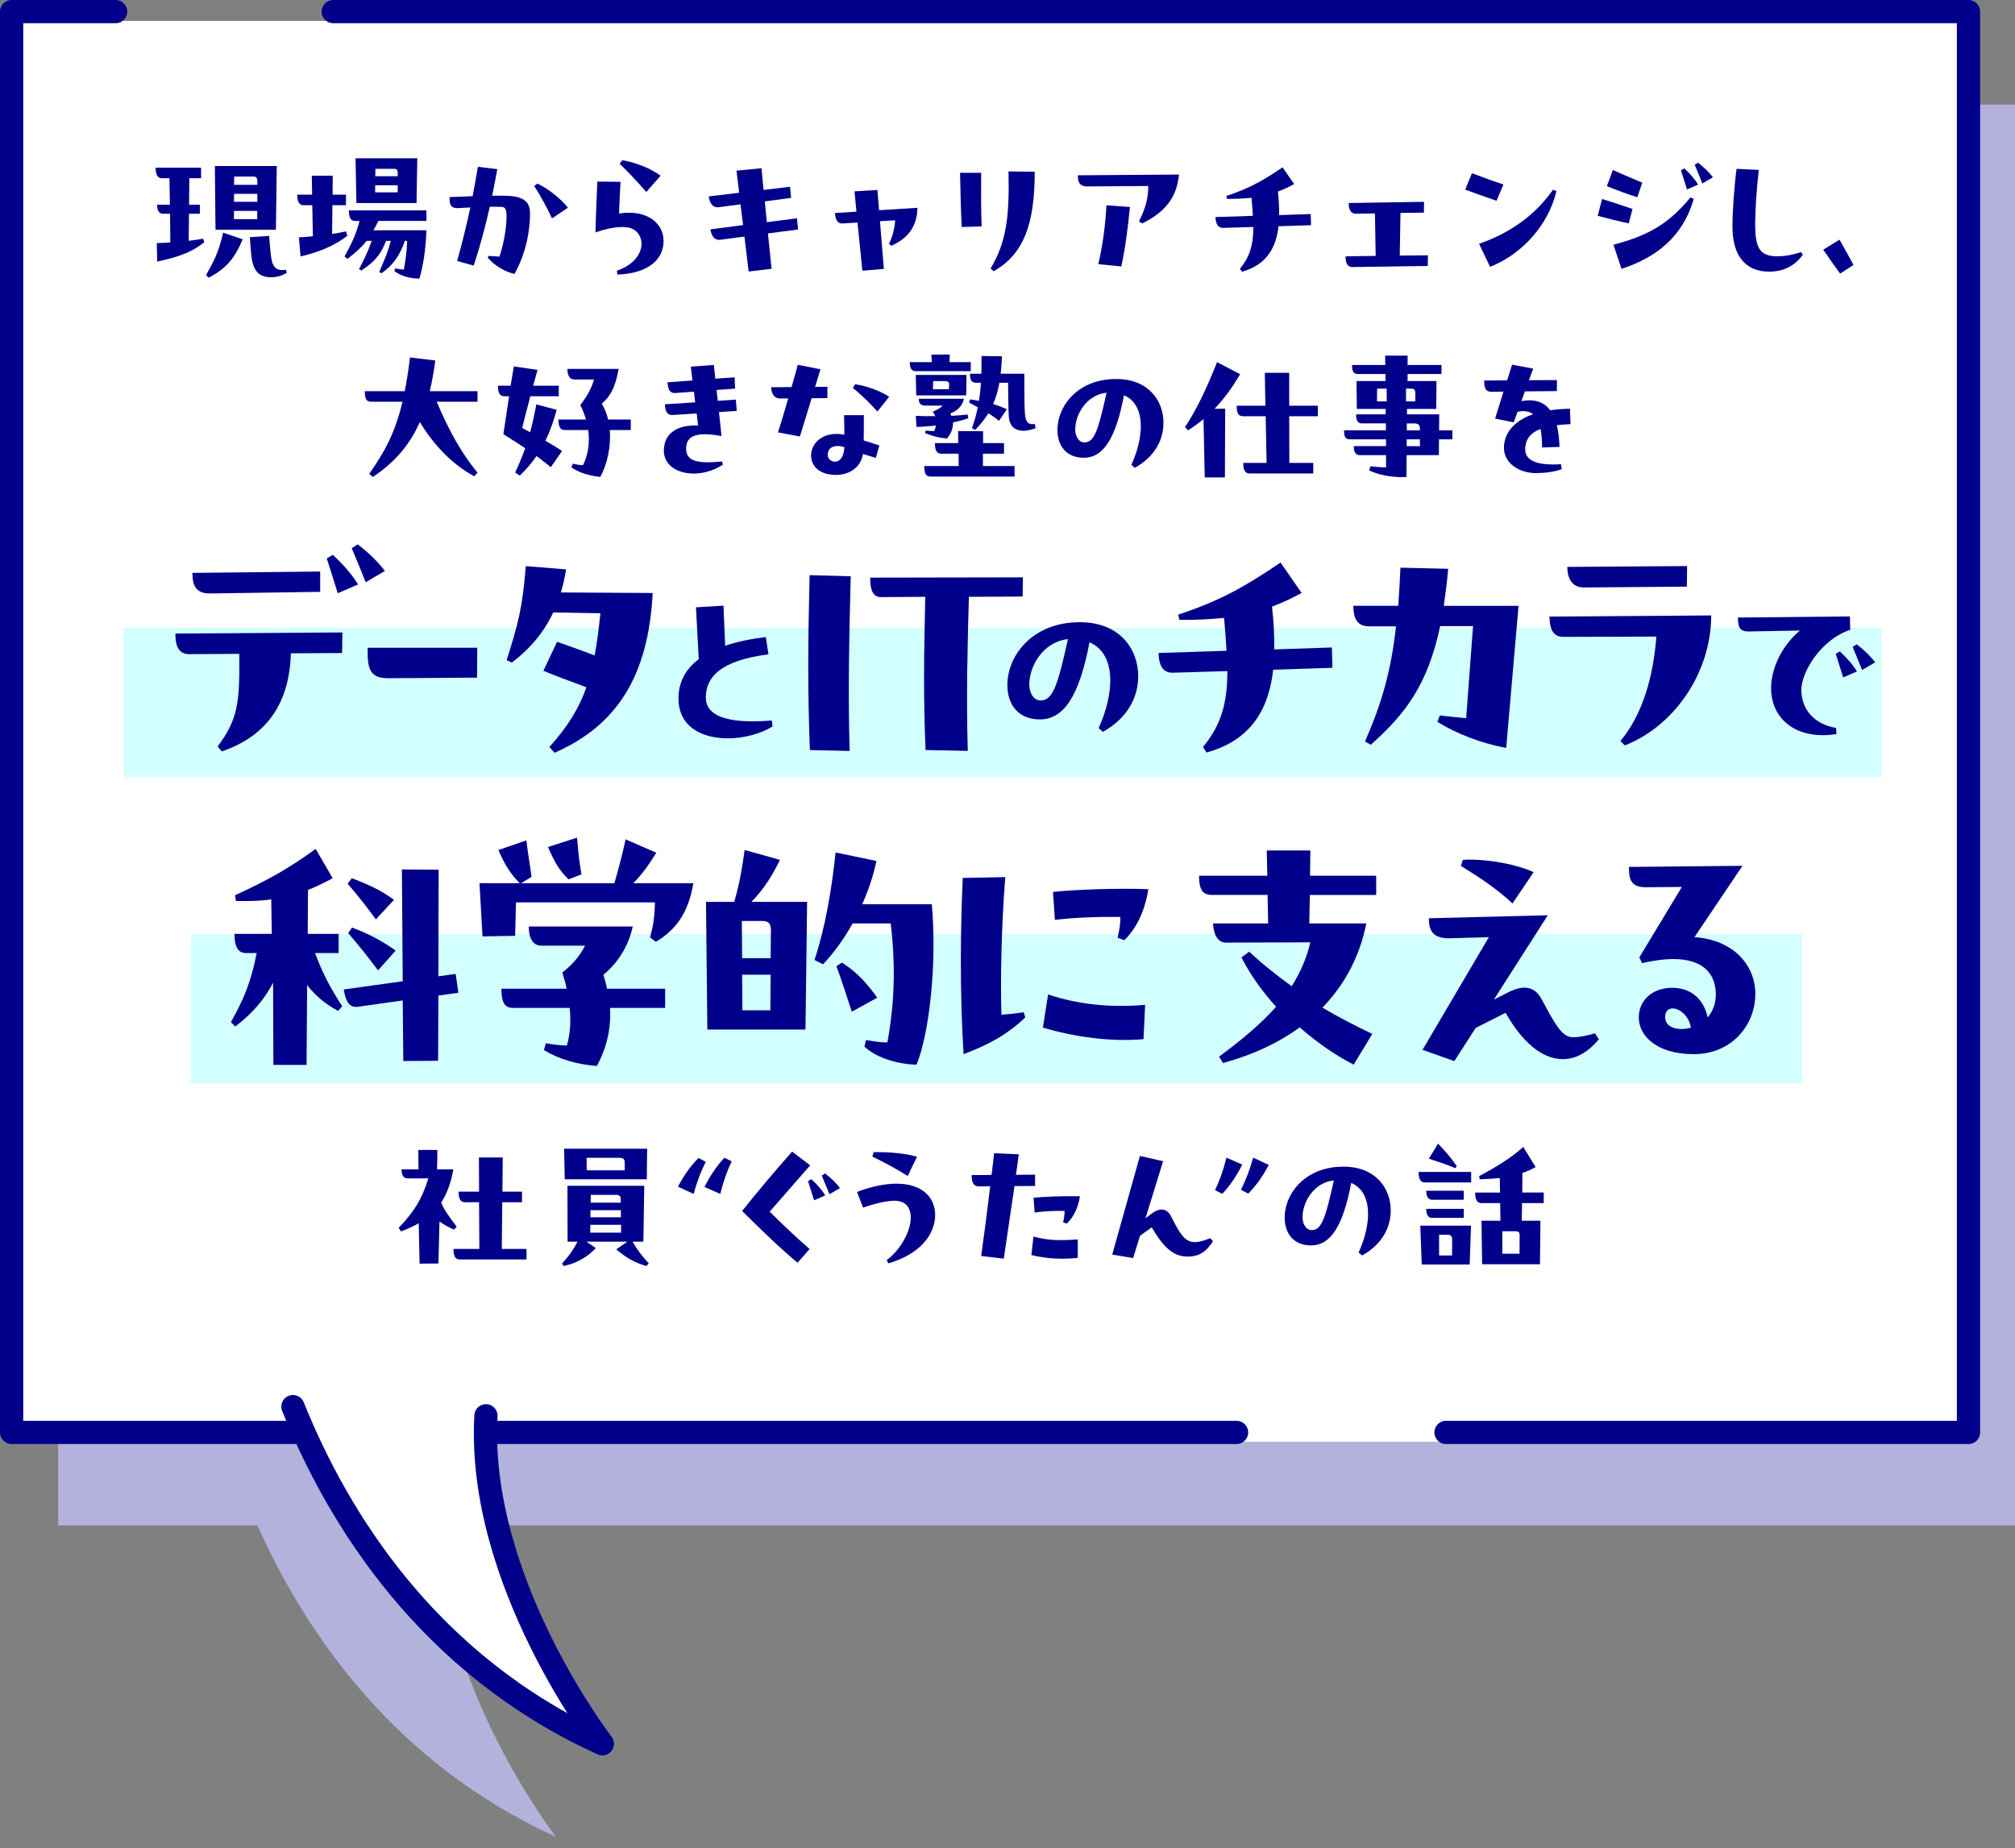 <?xml version="1.0" encoding="UTF-8"?>
<svg id="Layer_2" xmlns="http://www.w3.org/2000/svg" viewBox="0 0 433.68 397.85">
  <rect x="0" y="0" width="433.68" height="397.85" fill="#808080" stroke="none"/>
  <defs>
    <style>
      .cls-1 {
        fill: none;
      }

      .cls-1, .cls-2 {
        stroke: #00008b;
        stroke-linecap: round;
        stroke-linejoin: round;
        stroke-width: 5px;
      }

      .cls-3 {
        fill: #b2b2dc;
      }

      .cls-4, .cls-2 {
        fill: #fff;
      }

      .cls-5 {
        fill: #d2ffff;
      }

      .cls-6 {
        fill: #00008b;
      }
    </style>
  </defs>
  <g id="_枠" data-name="枠">
    <g>
      <path class="cls-3" d="M433.68,22.52H12.51v305.82h42.89c10.42,23.31,29.56,51.23,64.23,67.02,0,0-25.27-32.72-25.15-67.02h339.21V22.52Z"/>
      <g>
        <rect class="cls-4" x="2.5" y="4.5" width="421.17" height="305.82"/>
        <polyline class="cls-1" points="311.22 308.32 423.67 308.32 423.67 2.5 71.73 2.5"/>
        <polyline class="cls-1" points="24.88 2.5 2.5 2.5 2.5 308.32 266.14 308.32"/>
      </g>
      <path class="cls-2" d="M63.05,302.77c9.78,24.27,29.13,55.51,66.59,72.57,0,0-27.06-35.03-25.05-70.6"/>
      <rect class="cls-5" x="26.62" y="135.1" width="378.28" height="32.12"/>
      <rect class="cls-5" x="41.1" y="201.05" width="346.6" height="32.12"/>
      <g>
        <g>
          <path class="cls-6" d="M40.65,140.79c-2.48,0-2.89-2.3-2.89-4.07v-.35l35.93-.24-.06,4.43-11.03.06c-.29,10.74-5.19,17.82-14.87,21.12l-.89-1.06c4.31-5.84,4.78-9.15,4.66-19.94l-10.86.06ZM68.91,127.39l-23.78.35c-3.13,0-3.72-1.95-3.72-4.43l27.5-.29v4.37ZM71.63,119.43c2.07,1.89,4.13,4.19,5.43,6.37l-4.37,1.89c-.77-2.48-1.53-4.96-2.36-7.49l1.3-.77ZM77,117.18c2.24,1.71,4.31,3.66,5.84,5.72l-4.13,2.42c-.94-2.36-2.07-5.13-3.01-7.32l1.3-.83Z"/>
          <path class="cls-6" d="M79.12,139.43h23.6l-.05,6.43-19.11.12c-3.73,0-4.44-1.77-4.44-5.72v-.83Z"/>
          <path class="cls-6" d="M140.48,127.63c-.95,18.11-7.85,28.56-21.12,34.4l-1.12-1.24c3.95-4.37,6.37-8.32,7.97-12.86-3.07-1.12-7.26-2.71-9.26-3.54l2.95-6.25c2.54.89,5.55,1.95,8.08,2.95.53-2.71.88-5.66,1.24-9.09l-10.15-.18c-2.01,4.31-5.02,7.85-8.91,10.8l-1.12-.53c2.48-7.73,3.42-11.33,4.13-20.24l8.67.71c-.29,1.77-.65,3.42-1.12,4.96l19.77.12Z"/>
          <path class="cls-6" d="M166.27,156.36c-2.56,1.6-6.16,2.56-9.64,2.56-5.52,0-10.6-2.44-10.6-8.56,0-3.4,1.4-6.24,4.36-8.48l-.6-11.16,5.92-.36.36,8.64c2.56-.88,5.52-1.48,8.76-1.88l.56,3.72c-10.24,1.32-13.36,4.8-13.48,9.12-.16,5.08,7,5.72,14.2,5.12l.16,1.28Z"/>
          <path class="cls-6" d="M174.31,161.44c-.24-6.02-.35-11.98-.35-18.11s.12-12.63.29-19.53l8.85.24c-.35,13.45-.59,25.31-.24,37.59l-8.56-.18Z"/>
          <path class="cls-6" d="M220.16,124.27l-.06,4.13-11.57.06c-.29,10.5-.59,21.42-.24,33.16l-9.09-.18c-.47-11.39-.35-20.24-.06-32.98l-9.56.06c-1.59,0-2.3-1.3-2.3-4.19l32.87-.06Z"/>
          <path class="cls-6" d="M232.49,133.93c8.36,0,12.48,5.64,12.48,11.64,0,4.56-2.32,9-7.6,11.96l-.92-.8c3.44-7.52,3.84-16-1.96-18.48-2.16,11.32-5.4,16.6-10.68,16.6-4.6,0-7-3.16-7-7.36,0-6.68,5.72-13.56,15.48-13.56h.2ZM229.85,137.57c-5.32.56-8.32,5.76-8.32,9.76,0,1.92,1,3.44,2.44,3.44,2.64,0,3.68-3.24,5.88-13.2Z"/>
          <path class="cls-6" d="M286.65,139.37l.12,4.37-12.75.41c-.94,8.38-4.66,15.16-14.34,17.82l-.77-1.18c4.01-4.84,5.25-9.62,5.25-16.34l-11.74.35c-2.66.06-3.01-2.48-3.07-4.25l14.63-.47c-.12-2.18-.29-4.54-.53-7.08-2.95.29-6.14.47-9.62.41l-.24-1.12c9.32-3.07,14.69-6.25,22.01-11.21l4.54,6.55c-2.12,1.18-4.25,2.12-6.37,2.95.35,3.13.53,6.2.47,9.2l12.39-.41Z"/>
          <path class="cls-6" d="M326.83,130.4l-2.66,30.57c-5.13-.89-10.8-3.07-14.81-5.61l.53-1.36c2.01.24,3.84.41,5.67.59l1.48-19.83h-7.08c-2.71,12.8-7.61,19-14.93,25.55l-1.24-.71c3.6-8.26,5.61-15.16,6.67-24.78h-5.72c-2.71,0-3.42-1.71-3.48-4.43h9.68c.18-2.54.35-5.25.47-8.2l10.27.24c-.24,2.89-.59,5.55-.94,7.97h16.11Z"/>
          <path class="cls-6" d="M368.3,132.47c-.06,12.8-8.38,24.02-18.59,27.97l-.95-.94c4.72-5.66,7.08-13.75,7.73-22.48l-20.06.06c-2.6,0-2.89-2.48-2.95-4.37l34.81-.24ZM363.05,126.27l-22.19.18c-2.77,0-3.54-2.36-3.54-4.43l25.79-.18-.06,4.43Z"/>
          <path class="cls-6" d="M395.18,156.68l.08,1.32c-1.04.16-2,.24-2.92.24-7.12,0-11.16-4.44-11.16-10.08,0-3.8,1.88-8.76,6.2-12.44l-11.04.2c-1.96,0-2.28-.96-2.28-3l24.08-.24.08,2.88c-6.36,2.12-10.52,9.12-10.52,12.92,0,4.28,2.84,7.44,7.48,8.2ZM395.98,140.21c1.4,1.28,2.8,2.84,3.68,4.32l-2.96,1.28c-.52-1.68-1.04-3.36-1.6-5.08l.88-.52ZM399.62,138.69c1.52,1.16,2.92,2.48,3.96,3.88l-2.8,1.64c-.68-1.68-1.48-3.64-2.04-4.96l.88-.56Z"/>
          <path class="cls-6" d="M72.88,201.01v4.13h-5.07c1.71,4.6,3.3,7.49,5.84,11.45l-.88,1c-2.77-1.48-4.9-3.3-6.67-5.55l-.12,17.17h-7.14l-.06-17.7c-1.71,3.3-4.13,6.37-8.14,9.44l-.94-.94c3.07-5.49,4.37-8.97,5.55-14.87h-2.3c-1.65,0-2.48-1.24-2.48-4.13h8.03l-.12-7.43c-2.3.35-4.78.41-7.61.35l-.18-1.24c7.26-3.3,11.92-6.02,17.35-9.97l3.66,6.31c-1.83,1-3.6,1.83-5.31,2.54l-.06,9.44h6.67ZM98.07,209.62l.59,4.07-4.31.59-.06,14.04-7.49.06-.12-13.04-9.62,1.36c-1.65.24-2.65-.83-3.07-3.72l12.69-1.77-.18-24.07,7.91.06-.06,22.95,3.72-.53ZM80.9,197.88c-1.89-2.54-3.48-4.66-6.08-7.67l.89-1.18c3.6,1.36,6.31,2.6,9.09,4.66l-3.89,4.19ZM75.77,199.65c3.66,1.36,6.67,3.01,9.38,4.96l-3.78,4.25c-1.89-2.48-3.78-4.96-6.43-8.02l.83-1.18Z"/>
          <path class="cls-6" d="M149.23,190.09c-1.06,6.25-3.6,9.97-8.08,12.63l-1.24-.94c.77-2.89.94-4.25,1.06-7.55h-29.92l-.18,7.2-7.02.12-.65-11.45h8.67c-1.95-1.89-3.25-4.01-4.6-7.14l6.02-2.07c.18,1.42.29,2.36,1.12,7.85l-2.24,1.36h20.06c.71-2.42,1.71-6.08,2.42-9.44l6.61,2.89c-1.65,2.66-3.19,4.78-4.96,6.55h12.92ZM130.64,212.81h12.51v4.13h-11.86c.24,4.25-.59,8.32-2.83,12.51-4.25-.35-8.08-1.42-11.39-3.42l.41-1.48c1.3.24,3.42.53,4.54.47.71-2.54.89-5.25.59-8.08h-12.21c-1.65,0-2.48-.94-2.48-4.13h14.04c-.24-1.18-.59-2.36-.94-3.48,1.77-1.36,3.54-3.13,4.9-5.78h-9.44c-1.65,0-2.71-1.48-2.66-4.13h22.36c-.88,4.25-3.36,8.02-6.31,10.39.29,1,.59,2.01.77,3.01ZM122.38,189.27c-2.01-1.89-3.07-3.78-4.43-6.96l6.25-2.01c.29,3.84.53,5.37.95,7.91l-2.77,1.06Z"/>
          <path class="cls-6" d="M167.87,185.08c-1.71,3.48-3.42,6.25-6.14,9.03h11.98l-.35,27.5h-21.12l-.29-27.5h6.08c1.24-4.25,1.71-7.49,2.24-11.15l7.61,2.12ZM165.86,206.26l.06-5.96c0-1.48-.47-2.07-1.89-2.07h-4.37l.06,8.02h6.14ZM159.72,209.8l.06,7.67h6.02l.06-7.67h-6.14ZM200.56,194.64c.24,2.89.35,5.78.35,8.5,0,11.74-1.83,21.77-3.66,26.02-3.6-.06-8.5-1.3-11.21-3.89l.35-1.42c2.01.35,3.13.53,4.6.53,1-5.49,2.12-14.04.71-25.61h-8.2c-1.83,3.3-4.01,6.31-6.37,8.79l-1.83-.94c2.36-7.08,3.72-15.34,4.54-23.13l8.79,1.83c-.65,3.13-1.71,6.31-3.07,9.32h14.99ZM181.2,207.2c3.36,2.12,5.43,4.54,7.61,7.55l-5.49,3.01c-1-3.13-2.01-6.25-3.3-9.79l1.18-.77Z"/>
          <path class="cls-6" d="M220.32,217.88l.35,1.12c-4.19,3.95-8.08,5.9-13.28,7.91-.41-6.37-.59-13.39-.59-20.06s.18-12.92.41-17.88l9.15-.18c-.83,10.56-1.06,21.83-.83,29.62,1.71-.12,3.42-.3,4.78-.53ZM225.57,214.05c6.31,2.12,13.28,2.89,20.89,2.24l-.35,7.38c-7.32.65-15.28-.59-21.65-2.48l1.12-7.14ZM227.04,198l-.41-6.02c5.13-.53,13.81-.83,20.53-.59-.83,5.02-2.71,8.61-5.19,10.98l-1.42-.53c.35-1.53.59-2.95.59-4.48-4.01-.06-10.33.12-14.1.65Z"/>
          <path class="cls-6" d="M296.19,188.5v4.13h-14.28l-.12,6.14h12.27c-1.3,6.61-4.37,12.92-9.44,18.11,3.54,2.12,7.26,4.01,10.74,5.66l-4.01,6.61c-3.95-2.01-7.85-4.72-11.62-8.02-4.43,3.25-9.97,5.9-16.52,7.67l-.83-1.36c4.84-3.6,8.97-7.02,12.27-10.74-2.89-3.19-5.55-6.84-7.44-10.62l1.65-1.24c2.83,2.66,5.96,5.13,9.15,7.43,1.83-2.89,3.19-5.96,4.01-9.44l-18.17.06c-1.83,0-2.71-1.95-2.77-4.13h11.86l-.12-6.14h-12.04c-1.83,0-2.71-.94-2.71-4.13h14.69l-.12-5.43h9.38l-.06,5.43h14.22Z"/>
          <path class="cls-6" d="M344.1,223.72c-2.54,3.01-5.13,4.25-7.73,4.25-4.42,0-8.67-3.54-12.33-9.97l-6.43,3.25-4.6,7.14-6.85-2.42,14.28-24.25-8.55.24c-3.48,0-4.37-1.59-4.37-4.31l25.61-.65-11.62,18.17,3.25-1.65c2.95-1.48,5.49-1.36,7.02,1.53,3.07,5.72,4.43,8.14,6.67,8.2,1.42.06,3.3-.41,4.84-.83l.83,1.3ZM325.52,194.46c-3.48-3.25-7.02-5.55-11.09-8.08l.41-1.3c.83-.06,1.18-.06,1.36-.06,4.72,0,10.5,1.12,13.87,2.71l-4.54,6.73Z"/>
          <path class="cls-6" d="M375.02,186.37l-10.33,15.34c8.44.59,13.1,6.08,13.1,12.21,0,6.84-5.19,12.98-13.22,12.98s-11.86-3.95-11.86-7.91c0-3.6,2.83-6.37,7.2-6.37s6.9,2.83,7.61,6.37c1.12-1.3,1.83-3.01,1.77-5.25-.18-4.96-3.89-9.2-15.87-6.43l-.59-1.24,9.15-15.16-7.73.06c-3.3,0-3.66-1.71-3.66-4.37l24.43-.24ZM358.38,218.89c0,1.77,1.54,2.6,3.54,2.6.71,0,1.42-.12,2.01-.3-.47-2.66-2.54-4.13-3.89-4.13-1.12,0-1.65.77-1.65,1.83Z"/>
        </g>
        <g>
          <path class="cls-6" d="M40.68,46l-.07,5.83c1.07-.13,2.11-.26,3.11-.45l.26.75c-2.98,2.37-5.83,3.21-10.14,4.18l-.1-3.99c.84,0,1.88-.06,2.92-.13l-.06-6.19h-1.52c-.91,0-1.26-.75-1.26-1.94h2.75l-.1-5.7h-1.62c-.91,0-1.36-.75-1.36-2.27h9.79v2.27h-2.53l-.06,5.7h2.33v1.94h-2.33ZM44.34,59.22c1.75-3.08,2.72-4.96,3.69-9.14l4.21,1.43c-1.75,4.12-3.57,6.32-7.33,8.26l-.58-.55ZM46.38,49.44l-.13-13.71h13.32l-.19,13.71h-13ZM50.37,45.39l-.03,1.78h5.02v-1.78h-4.99ZM50.4,38l-.03,1.78h5.02v-.78c0-.71-.19-1-.94-1h-4.05ZM50.37,43.44h5.02v-1.72h-5.02v1.72ZM61.74,58.71c-1.1.71-2.37.97-3.4.97-2.88,0-3.95-1.69-4.28-4.96-.1-1.04-.19-2.33-.29-3.66l4.15-.29c.13,1.62.26,3.18.39,4.28.26,2.17.94,3.4,3.21,3.01l.23.65Z"/>
          <path class="cls-6" d="M74.77,50.73c-2.85,2.27-6.45,3.63-10.08,4.47l-.36-4.12c.91-.03,1.98-.13,3.01-.23l-.13-6.68h-1.88c-.91,0-1.36-.71-1.36-2.27h3.21l-.07-4.08h4.5l-.03,4.08h2.88v2.27h-2.92l-.06,6.19c1.04-.16,2.04-.36,2.98-.55l.29.91ZM91.78,45.29v2.27h-10.34c-.36.75-.71,1.39-1.07,2.01h11.41c-.19,4.7-.78,7.94-1.52,10.4-2.2-.03-3.99-.58-5.38-1.62l.16-.58c.81.16,1.2.23,1.88.26.39-2.27.62-3.66.71-6.19h-.49c-1.2,3.57-2.92,5.51-5.02,6.97l-.52-.26c1.1-2.5,1.94-4.41,2.5-6.71h-1c-1.26,3.24-2.72,4.63-5.31,6.38l-.52-.29c1.13-2.17,1.98-3.89,2.72-6.09h-1.1c-1.13,1.46-2.43,2.59-4.12,3.89l-.62-.52c1.65-3.01,2.43-4.7,3.24-7.65h-.94c-.91,0-1.36-.58-1.36-2.27h16.69ZM76.71,43.7l-.19-9.63h13.29l-.16,9.63h-12.93ZM80.76,39.88l-.03,1.52h4.86v-1.52h-4.83ZM80.8,36.34l-.03,1.59h4.83v-.75c0-.55-.19-.84-.75-.84h-4.05Z"/>
          <path class="cls-6" d="M114.08,45.9c0,3.86-.91,8.69-3.34,13.06-1.91-.42-4.25-1.69-5.77-3.5l.23-.39c.75.06,1.56.13,2.3.16.88-2.63,1.52-6.09,1.52-8.56,0-1.46-.19-2.11-1.04-2.14-.94-.03-1.75-.03-2.56-.03-1.01,4.47-2.17,8.75-3.47,12.67l-3.56-1c1.04-3.69,1.98-7.52,2.85-11.51-.81.03-1.59.06-2.5.13-1.69.1-1.98-.71-1.98-2.11v-.26l4.96-.19c.39-2.04.78-4.15,1.13-6.32l4.18.49c-.36,1.94-.71,3.86-1.1,5.74,1.13-.03,2.17-.03,2.98,0,4.12.1,5.15,1.52,5.15,3.76ZM115.63,39.52c2.01.84,4.99,3.14,6.61,5.19l-3.44,2.3c-.88-1.98-2.53-4.99-3.82-6.97l.65-.52Z"/>
          <path class="cls-6" d="M142.82,51.87c0,3.57-2.75,6.97-9.95,7.23l-.1-.84c4.63-1.56,5.7-4.83,5.19-6.71-.42-1.62-1.72-2.69-3.89-2.69-1.56,0-3.5.32-5.9,1.17.06-3.44.26-7.97.39-10.95l4.99.06c-.13,2.33-.26,4.86-.32,6.81,6.03-.91,9.59,2.07,9.59,5.93ZM139.1,41.33c-1.82-2.11-3.82-4.25-5.74-6.09l.58-.75c3.27.55,6.38,1.94,8.23,3.34l-3.08,3.5Z"/>
          <path class="cls-6" d="M171.53,46.97l.23,2.43-6.48.84.78,7.62-4.93.58-.91-7.52-5.15.68c-1.26.19-1.98-.81-2.17-2.24l7.03-.91-.55-4.47-4.7.62c-1.49.16-1.98-1.2-2.14-2.33l6.55-.78-.58-4.76,5.38-.52.45,4.67,5.7-.68.23,2.4-5.67.75.45,4.47,6.48-.84Z"/>
          <path class="cls-6" d="M188.84,40.91l.36,4.34,8.26-.52c-.1,4.08-2.04,6.55-5.61,8.17l-.52-.42c.78-1.59,1.2-3.21,1.33-5.06l-3.27.19.84,10.27-4.63.39-1.04-10.37-3.11.19c-1.52.13-1.69-1.43-1.75-2.24l4.63-.29-.42-4.38,4.93-.29Z"/>
          <path class="cls-6" d="M211.17,37.19c-.03,3.92-.03,7.97.1,11.54l-4.28.13c-.19-3.53-.29-7.75-.36-11.67h4.54ZM222.7,36.96c0,10.89-2.17,17.66-8.85,21.42l-.65-.58c3.34-5.61,4.08-10.89,3.86-20.9l5.64.06Z"/>
          <path class="cls-6" d="M253.75,37.57c-.49,4.76-2.69,7.91-7.91,10.53l-.71-.45c1.46-2.88,2.01-5.06,2.01-7.62l-13.06.1c-2.01,0-2.07-1.26-2.11-2.4l21.78-.16ZM236.38,56.86c.91-3.73,1.56-8.59,1.75-12.67l5.06.36c-.42,4.38-1,8.85-1.85,12.8l-4.96-.49Z"/>
          <path class="cls-6" d="M282.1,46.07l.07,2.4-7,.23c-.52,4.6-2.56,8.33-7.88,9.79l-.42-.65c2.2-2.66,2.88-5.28,2.88-8.98l-6.45.19c-1.46.03-1.65-1.36-1.69-2.33l8.04-.26c-.07-1.2-.16-2.5-.29-3.89-1.62.16-3.37.26-5.28.23l-.13-.62c5.12-1.69,8.07-3.44,12.09-6.16l2.5,3.6c-1.17.65-2.33,1.17-3.5,1.62.19,1.72.29,3.4.26,5.06l6.81-.23Z"/>
          <path class="cls-6" d="M301.42,45.84l-.16,9.17,6.06-.06-.03,2.3-16.11.23h-.06c-1.39,0-1.52-1.3-1.52-2.3l6.48-.1-.16-9.14-4.05.06c-1.39.03-1.59-1.3-1.59-2.3l16.21-.26-.03,2.33-5.02.06Z"/>
          <path class="cls-6" d="M316.81,37.28c2.33.88,4.5,1.69,6.77,2.43l-1.49,3.5c-2.4-.81-4.83-1.69-6.74-2.4l1.46-3.53ZM318.33,52.48c6.58-2.3,12.02-6.06,15.91-11.64l.75.29c-1.68,7.16-7.32,13.58-14.29,16.3l-2.37-4.96Z"/>
          <path class="cls-6" d="M344.81,42.83c2.69.84,3.66,1.17,6.55,2.14l-.81,3.11c-2.69-.58-4.7-1.1-6.68-1.62l.94-3.63ZM347.14,36.6c.81.36,5.12,2.24,6.32,2.72l-1.07,3.14c-2.33-.75-4.25-1.46-6.55-2.4l1.3-3.47ZM347.27,52.68c7.45-1.98,11.8-4.44,16.56-10.18l.71.32c-2.33,8.1-8.07,12.64-15.56,15.04l-1.72-5.19ZM363.09,40.78c-.42-1.36-.84-2.72-1.3-4.12l.71-.42c1.13,1.04,2.27,2.3,2.98,3.5l-2.4,1.04ZM366.39,39.49c-.52-1.3-1.13-2.82-1.65-4.02l.71-.45c1.23.94,2.37,2.01,3.21,3.14l-2.27,1.33Z"/>
          <path class="cls-6" d="M378.54,36.57c-.52,4.54-.78,8.91-.78,11.57,0,5.09.84,7.03,4.8,7.03,1.43,0,2.98-.23,5.06-.91l.39.55c-1.68,2.43-4.21,3.66-7.23,3.66-5.19,0-7.91-3.5-7.91-9.72,0-3.08.36-8.52.88-12.41l4.8.23Z"/>
          <path class="cls-6" d="M395.91,51.58c1.2,2.11,1.78,3.18,3.01,5.44l-2.88,1.88c-1.46-2.04-2.11-2.95-3.63-5.15l3.5-2.17Z"/>
          <path class="cls-6" d="M102.77,84.2v2.27h-8.78c2.76,6.55,5.58,11.41,8.78,15.26l-.71.78c-4.73-2.56-8.62-6.61-11.7-11.67-2.27,5.12-5.51,8.72-10.11,11.83l-.78-.68c3.24-4.63,5.51-8.62,7.16-15.52h-6.68c-.94,0-1.43-.32-1.43-2.27h8.59c.42-2.14.81-4.54,1.13-7.26l5.45.65c-.32,2.4-.71,4.6-1.2,6.61h10.27Z"/>
          <path class="cls-6" d="M119.81,88.22c-.62,2.2-1.33,4.44-2.43,6.64,1.33.78,2.59,1.52,3.6,2.2l-2.43,3.5c-1.04-.84-2.07-1.65-3.08-2.4-.97,1.43-2.17,2.85-3.6,4.21l-1-.65c.91-1.91,1.59-3.66,2.17-5.25-1.3-.88-2.79-1.81-4.7-3.01l1.23-8.17h-1.04c-.91,0-1.36-.65-1.36-2.27h2.72c.23-1.39.49-2.92.71-4.15l5.09.75c-.32,1.13-.65,2.3-.94,3.4h5.51v2.27h-6.12c-.68,2.53-1.23,4.73-1.75,6.84l1.72.91c.55-2.07.94-3.99,1.33-6l4.38,1.17ZM135.76,90.3v2.27h-4.51c.26,3.6-.55,7.32-2.04,10.08-2.4-.23-4.63-.94-6.22-2.04l.29-.81c.84.19,1.52.32,2.2.32,1.17-2.37,1.46-4.99,1.13-7.55h-5.06c-.91,0-1.36-.62-1.36-2.27h5.93c-.32-1.07-.71-2.11-1.23-3.11,1.26-1.62,2.43-3.53,2.95-5.51h-4.25c-.91,0-1.49-.81-1.46-2.27h11.02c-.71,3.95-1.78,5.9-3.63,7.49.62,1,1.07,2.17,1.36,3.4h4.86Z"/>
          <path class="cls-6" d="M155.4,99.34l.19.68c-2.01,1.3-4.25,1.91-6.29,1.91-3.53,0-6.42-1.81-6.42-4.93,0-3.66,2.79-5.61,7.36-5.41l-.29-2.59-5.12.32c-1.39.1-1.69-1.1-1.72-2.3l6.51-.42-.26-2.3-3.95.29c-1.46.1-1.62-1.07-1.75-2.3l5.38-.39-.36-2.98,4.96-.36.32,2.95,4.15-.29.1,2.43-3.99.29.26,2.33,3.89-.26.19,2.43-3.82.26.55,5.15c-4.8-.84-7.68-.42-7.62,2.82.06,2.63,2.53,3.18,7.71,2.66Z"/>
          <path class="cls-6" d="M178.08,83.26v2.43l-3.4.03c-.94,3.11-1.91,6.29-2.53,8.23l-4.7-.88c.58-1.85,1.43-4.6,2.2-7.32l-1.78.03c-1.2,0-1.88-1.07-1.88-2.43l4.38-.03c.55-1.94,1.04-3.66,1.33-4.8l4.89.97c-.29.91-.71,2.27-1.17,3.79l2.66-.03ZM185.92,89.36c0,1.78,0,3.63-.03,5.44l3.37,1.07-.75,2.69-2.76-.84c-.58,3.21-3.3,4.5-5.8,4.5-3.76,0-5.38-2.04-5.38-4.18,0-2.63,2.53-5.35,7.16-4.47,0-1.39-.03-2.85-.07-4.21h4.25ZM179.7,99.37c.97,0,1.91-.84,2.04-3.11-.55-.19-1.01-.26-1.49-.26-1.33,0-2.11.75-2.11,1.88,0,.84.71,1.49,1.55,1.49ZM188.84,88.58c-1.46-1.62-3.37-3.57-5.28-5.06l.49-.81c2.56.36,5.51,1.49,7.32,2.69l-2.53,3.18Z"/>
          <path class="cls-6" d="M208.93,77.95v1.94h-11.83c-.91,0-1.3-.65-1.3-1.94h4.76l-.1-1.62,3.95-.03-.06,1.65h4.57ZM197.2,85.11l-.1-4.41h10.92l-.07,4.41h-10.76ZM201.44,91.59c-1.3.13-2.66.26-4.18.32l-.16-2.4c1.26.06,2.69.1,4.21.06-.13-.29-.32-.65-.58-.94,1.13-.52,1.69-.78,2.14-1.33h-3.66c-.91,0-1.49-.36-1.46-1.46h9.72c-.39,1.69-1.52,2.59-2.95,3.18l.26.49c1.17-.06,2.37-.16,3.47-.29l.16.81c-1.13.39-2.24.68-3.31.91.07,1.23-.45,2.5-1.3,3.47-1.94-.23-3.08-.55-4.7-1.17l.16-.58c.71.1,1.23.13,1.82.13.16-.39.29-.78.36-1.2ZM216.09,97.65h-4.54v2.66h6.81v2.27h-18.08c-.91,0-1.36-.52-1.36-2.27h7.42l-.03-2.66h-3.73c-.91,0-1.36-.62-1.36-2.27h5.02l-.03-2.59,5.38.03v2.56h4.5v2.27ZM200.83,82.03l-.03,1.75h3.44l.03-.91c.03-.58-.13-.84-.94-.84h-2.5ZM222.9,92.15c-2.92,1.17-5.54.62-5.77-2.37-.1-1.46-.13-3.4-.16-7.39h-1.88c-.29,1.65-.71,3.14-1.33,4.57.88.29,1.81.62,2.95,1.13l-1.69,2.5c-.84-.68-1.59-1.2-2.3-1.62-.75,1.2-1.69,2.4-2.85,3.57l-.68-.39c.55-1.49.94-2.95,1.26-4.47-.55-.29-1.23-.68-1.91-1.07l.29-.65c.62.1,1.39.23,1.88.32.19-1.2.32-2.5.42-3.89h-1.07c-.88,0-1.3-.52-1.3-1.94h2.46c.03-1.17.03-2.43.03-3.82l4.41.06c-.06,1.33-.16,2.59-.29,3.76h5.09c0,5.51.03,7.23.13,8.52.13,1.69.55,2.53,2.14,2.3l.16.88Z"/>
          <path class="cls-6" d="M240.3,81.58c6.77,0,10.11,4.57,10.11,9.43,0,3.69-1.88,7.29-6.16,9.69l-.75-.65c2.79-6.09,3.11-12.96-1.59-14.97-1.75,9.17-4.38,13.45-8.65,13.45-3.73,0-5.67-2.56-5.67-5.96,0-5.41,4.63-10.99,12.54-10.99h.16ZM238.16,84.53c-4.31.45-6.74,4.67-6.74,7.91,0,1.56.81,2.79,1.98,2.79,2.14,0,2.98-2.63,4.76-10.7Z"/>
          <path class="cls-6" d="M266.9,80.54c-1.75,3.01-3.57,5.44-5.51,7.45l2.3-.03-.06,14.81h-4.34l-.26-12.57c-1.07.88-2.17,1.69-3.34,2.43l-.65-.71c2.27-3.34,4.67-8.26,6.9-13.97l4.96,2.59ZM283.63,87.32v2.27h-6.16l.03,10.05h5.15v2.27h-13.71c-.91,0-1.36-.62-1.36-2.27h5.02l-.19-10.05h-4.89c-.91,0-1.36-.55-1.36-2.27h6.19l-.13-7.07h5.25v7.07h6.16Z"/>
          <path class="cls-6" d="M309.71,92.63h2.88v1.94h-2.88l-.03,3.4h-6.94l-.03,4.7c-.26.03-.58.03-.88.03-2.75,0-5.25-.55-7.13-1.43l.23-.91c1.07.13,2.27.23,3.4.26l-.03-2.66h-5.67c-.91,0-1.26-.68-1.26-1.94h6.94v-1.46h-7.78c-.91,0-1.26-.45-1.26-1.94h9.01v-1.49h-5.22c-.88,0-1.2-.75-1.2-1.94h6.38v-1.17h-6.22l-.06-6h6.25l-.03-1.52h-5.93c-.91,0-1.26-.52-1.26-1.94h7.16l-.03-2.01h4.83v2.01h7.29v1.94h-7.29v1.52h6.22l-.06,6h-6.29v1.17h6.94l-.03,3.44ZM298.43,83.65h-2.04l-.03,2.75h2.11l-.03-2.75ZM304.62,86.41v-1.59c0-.94-.16-1.17-1.04-1.17h-.97v2.75h2.01ZM302.74,96.03h2.88l-.03-1.46h-2.82l-.03,1.46ZM302.78,91.14v1.49h2.82v-.39c0-.75-.29-1.1-1.26-1.1h-1.56Z"/>
          <path class="cls-6" d="M335.96,99.89l.16,1.1c-1.62.62-3.86.84-5.58.84-3.56,0-7.13-2.17-6.84-5.9.23-2.82,2.17-5.35,6.25-6.77-.78-.62-1.88-.84-3.34-.52l-.81,2.27-4.02-.81,1.81-5.8-2.5.03c-1.52.03-1.65-1.07-1.65-2.43l4.93-.03,1.07-3.37,4.54.84-.91,2.5,6.03-.03-.03,2.37-6.87.06-.75,2.11c.58-.13,1.17-.19,1.69-.19,2.01,0,3.47.75,4.5,2.14,1.3-.19,2.69-.29,4.25-.32l.13,3.31c-1.1.03-2.07.13-2.95.23.32,1.33.52,2.88.58,4.67l-3.76.13c0-1.52-.1-2.85-.32-3.99-2.17.81-3.14,2.14-3.3,3.99-.23,2.53,1.88,3.95,7.68,3.6Z"/>
        </g>
        <g>
          <path class="cls-6" d="M97.7,264.67c-.88-.39-2.01-.97-3.11-1.75l-.23,9.04-4.05.03-.19-8.69c-1.17.68-2.43,1.23-3.82,1.75l-.49-.75c3.4-3.63,4.93-6.03,6.38-10.66h-4.47c-.91,0-1.3-.78-1.3-1.94h3.66l-.06-4.18h4.12l-.07,4.18h3.5c-.52,3.01-1.43,5.32-2.62,7.16.62,1.46,1.43,2.66,3.34,5.19l-.58.62ZM108.1,258.77l-.1,10.05h5.32v2.27h-14.36c-.91,0-1.36-.62-1.36-2.27h5.57l-.06-10.05h-3.05c-.91,0-1.36-.65-1.36-2.27h4.41l-.03-7.36h5.12l-.06,7.36h4.21v2.27h-4.25Z"/>
          <path class="cls-6" d="M138.46,267.26h-2.33c.94,1.62,2.24,3.4,3.5,4.63l-.49.62c-2.66-.75-4.5-1.88-6.51-3.6l2.4-1.65h-8.82l2.04,1.39c-1.82,1.85-3.76,3.11-6.9,3.86l-.39-.52c1.52-1.69,2.33-2.82,3.34-4.73h-2.14l-.03-12.02h16.53l-.19,12.02ZM121.55,253.84l-.13-6.58h17.86l-.07,6.58h-17.66ZM126.25,249.21l.03,2.69h8.17v-1.75c0-.71-.36-.94-1.3-.94h-6.9ZM127.06,263.63l-.03,1.69h6.64v-1.69h-6.61ZM133.63,260.49h-6.55v1.52h6.55v-1.52ZM127.15,257.18l-.03,1.69h6.48v-.71c0-.55-.1-.97-1.1-.97h-5.35Z"/>
          <path class="cls-6" d="M145.91,255.43c1.39-2.63,2.92-4.7,4.44-6.19l1.55.84c-1,1.98-1.81,3.99-2.62,6.9l-3.37-1.56ZM151.62,255.49c1.33-2.63,2.82-4.76,4.31-6.29l1.55.78c-.97,2.04-1.72,4.05-2.46,7l-3.4-1.49Z"/>
          <path class="cls-6" d="M174.37,250.83l-8.72,9.98c2.79,2.72,5.25,5.12,8.59,8.04l-2.59,2.95c-3.76-3.14-7.68-6.94-11.93-11.15,3.63-4.5,6.55-8.01,10.76-12.77l3.89,2.95ZM174.63,253.81c1.13,1.04,2.27,2.3,2.98,3.5l-2.4,1.04c-.42-1.36-.84-2.72-1.3-4.12l.71-.42ZM177.58,252.58c1.23.94,2.37,2.01,3.21,3.14l-2.27,1.33c-.49-1.2-1.33-3.27-1.65-4.02l.71-.45Z"/>
          <path class="cls-6" d="M184.45,256.56c3.27-1.26,6.19-1.78,8.52-1.78,5.64,0,8.3,3.08,8.3,6.71,0,4.28-3.31,8.46-10.05,10.44l-.39-.68c3.14-2.4,5.19-6.32,5.19-9.17,0-2.11-1.04-3.63-3.53-3.63-1.49,0-4.21.58-6.74,1.49l-1.3-3.37ZM195.37,253.13c-1.95-1.26-4.99-2.92-7.62-4.18l.29-.97h.55c2.66,0,6.22.23,8.78,1l-2.01,4.15Z"/>
          <path class="cls-6" d="M222.78,252.84v2.43l-4.44.03c-.81,5.57-1.62,11.12-2.3,15.62l-4.86-.58c.62-4.41,1.3-9.69,1.94-15.01l-2.37.03c-1.43.03-1.62-1.17-1.62-2.43l4.28-.03c.19-1.56.39-3.14.55-4.67l5.31.23c-.19,1.46-.39,2.92-.62,4.41l4.12-.03ZM222.43,266.16c3.27.88,5.64.88,9.53.62v3.99c-1.17.1-2.27.16-3.27.16-2.5,0-4.63-.29-6.71-.78l.45-3.99ZM222.46,257.8c2.82-.26,6.29-.36,9.98-.32-.45,2.75-1.49,4.6-2.85,5.9l-.78-.29c.19-.84.32-1.62.32-2.46-1.95-.03-4.41.06-6.45.36l-.23-3.18Z"/>
          <path class="cls-6" d="M261.06,267.16l-.16.26c-1.04,1.46-2.27,3.05-5.28,3.05s-5.09-1.81-7.75-6.29l-2.5,1.81-1.49,4.8-4.5-.75,5.96-21.23,4.99,1.13-3.79,12.28,1.43-1.07c1.72-1.26,3.21-1.07,4.08.68,2.69,5.28,3.66,6.64,8.43,4.67l.58.65Z"/>
          <path class="cls-6" d="M267.37,250.67c-1.33,2.63-2.82,4.76-4.31,6.29l-1.56-.78c.97-2.04,1.72-4.05,2.46-7l3.4,1.49ZM273.08,250.73c-1.39,2.63-2.92,4.7-4.44,6.19l-1.56-.84c1-1.98,1.82-3.99,2.63-6.9l3.37,1.56Z"/>
          <path class="cls-6" d="M289.21,251.12c6.77,0,10.11,4.57,10.11,9.43,0,3.69-1.88,7.29-6.16,9.69l-.75-.65c2.79-6.09,3.11-12.96-1.59-14.97-1.75,9.17-4.38,13.45-8.65,13.45-3.73,0-5.67-2.56-5.67-5.96,0-5.41,4.63-10.99,12.54-10.99h.16ZM287.08,254.07c-4.31.45-6.74,4.67-6.74,7.91,0,1.56.81,2.79,1.98,2.79,2.14,0,2.98-2.63,4.76-10.7Z"/>
          <path class="cls-6" d="M316.63,254.52h-9.95c-.91,0-1.36-.71-1.36-2.27h11.31v2.27ZM305.68,263.82h10.92l-.29,8.36h-10.31l-.32-8.36ZM315.04,256.3v1.94h-6.81c-.91,0-1.26-.78-1.26-1.94h8.07ZM315.04,262.14h-6.81c-.91,0-1.26-.78-1.26-1.94h8.07v1.94ZM313.23,251.44c-1.95-.81-3.5-1.33-5.7-2.04l1.98-3.24c1.78,1.88,2.85,3.11,4.02,4.86l-.29.42ZM309.73,265.77v4.47h2.79l.03-3.47c0-.58-.26-1-.97-1h-1.85ZM332.25,256.69v2.27h-4.67l-.06,3.79h4.02l-.1,9.37h-12.45l-.13-9.37h4.08l-.06-3.79h-4.02c-.91,0-1.36-.62-1.36-2.27h5.35l-.06-3.14c-1.33.16-2.75.23-4.31.29l-.13-.68c3.6-1.91,7.06-4.05,9.5-6.29l2.66,4.34c-.94.52-1.88.94-2.85,1.26l-.03,4.21h4.63ZM323.34,265.02v4.83h3.7l.03-3.95c0-.68-.26-.88-.94-.88h-2.79Z"/>
        </g>
      </g>
    </g>
  </g>
</svg>